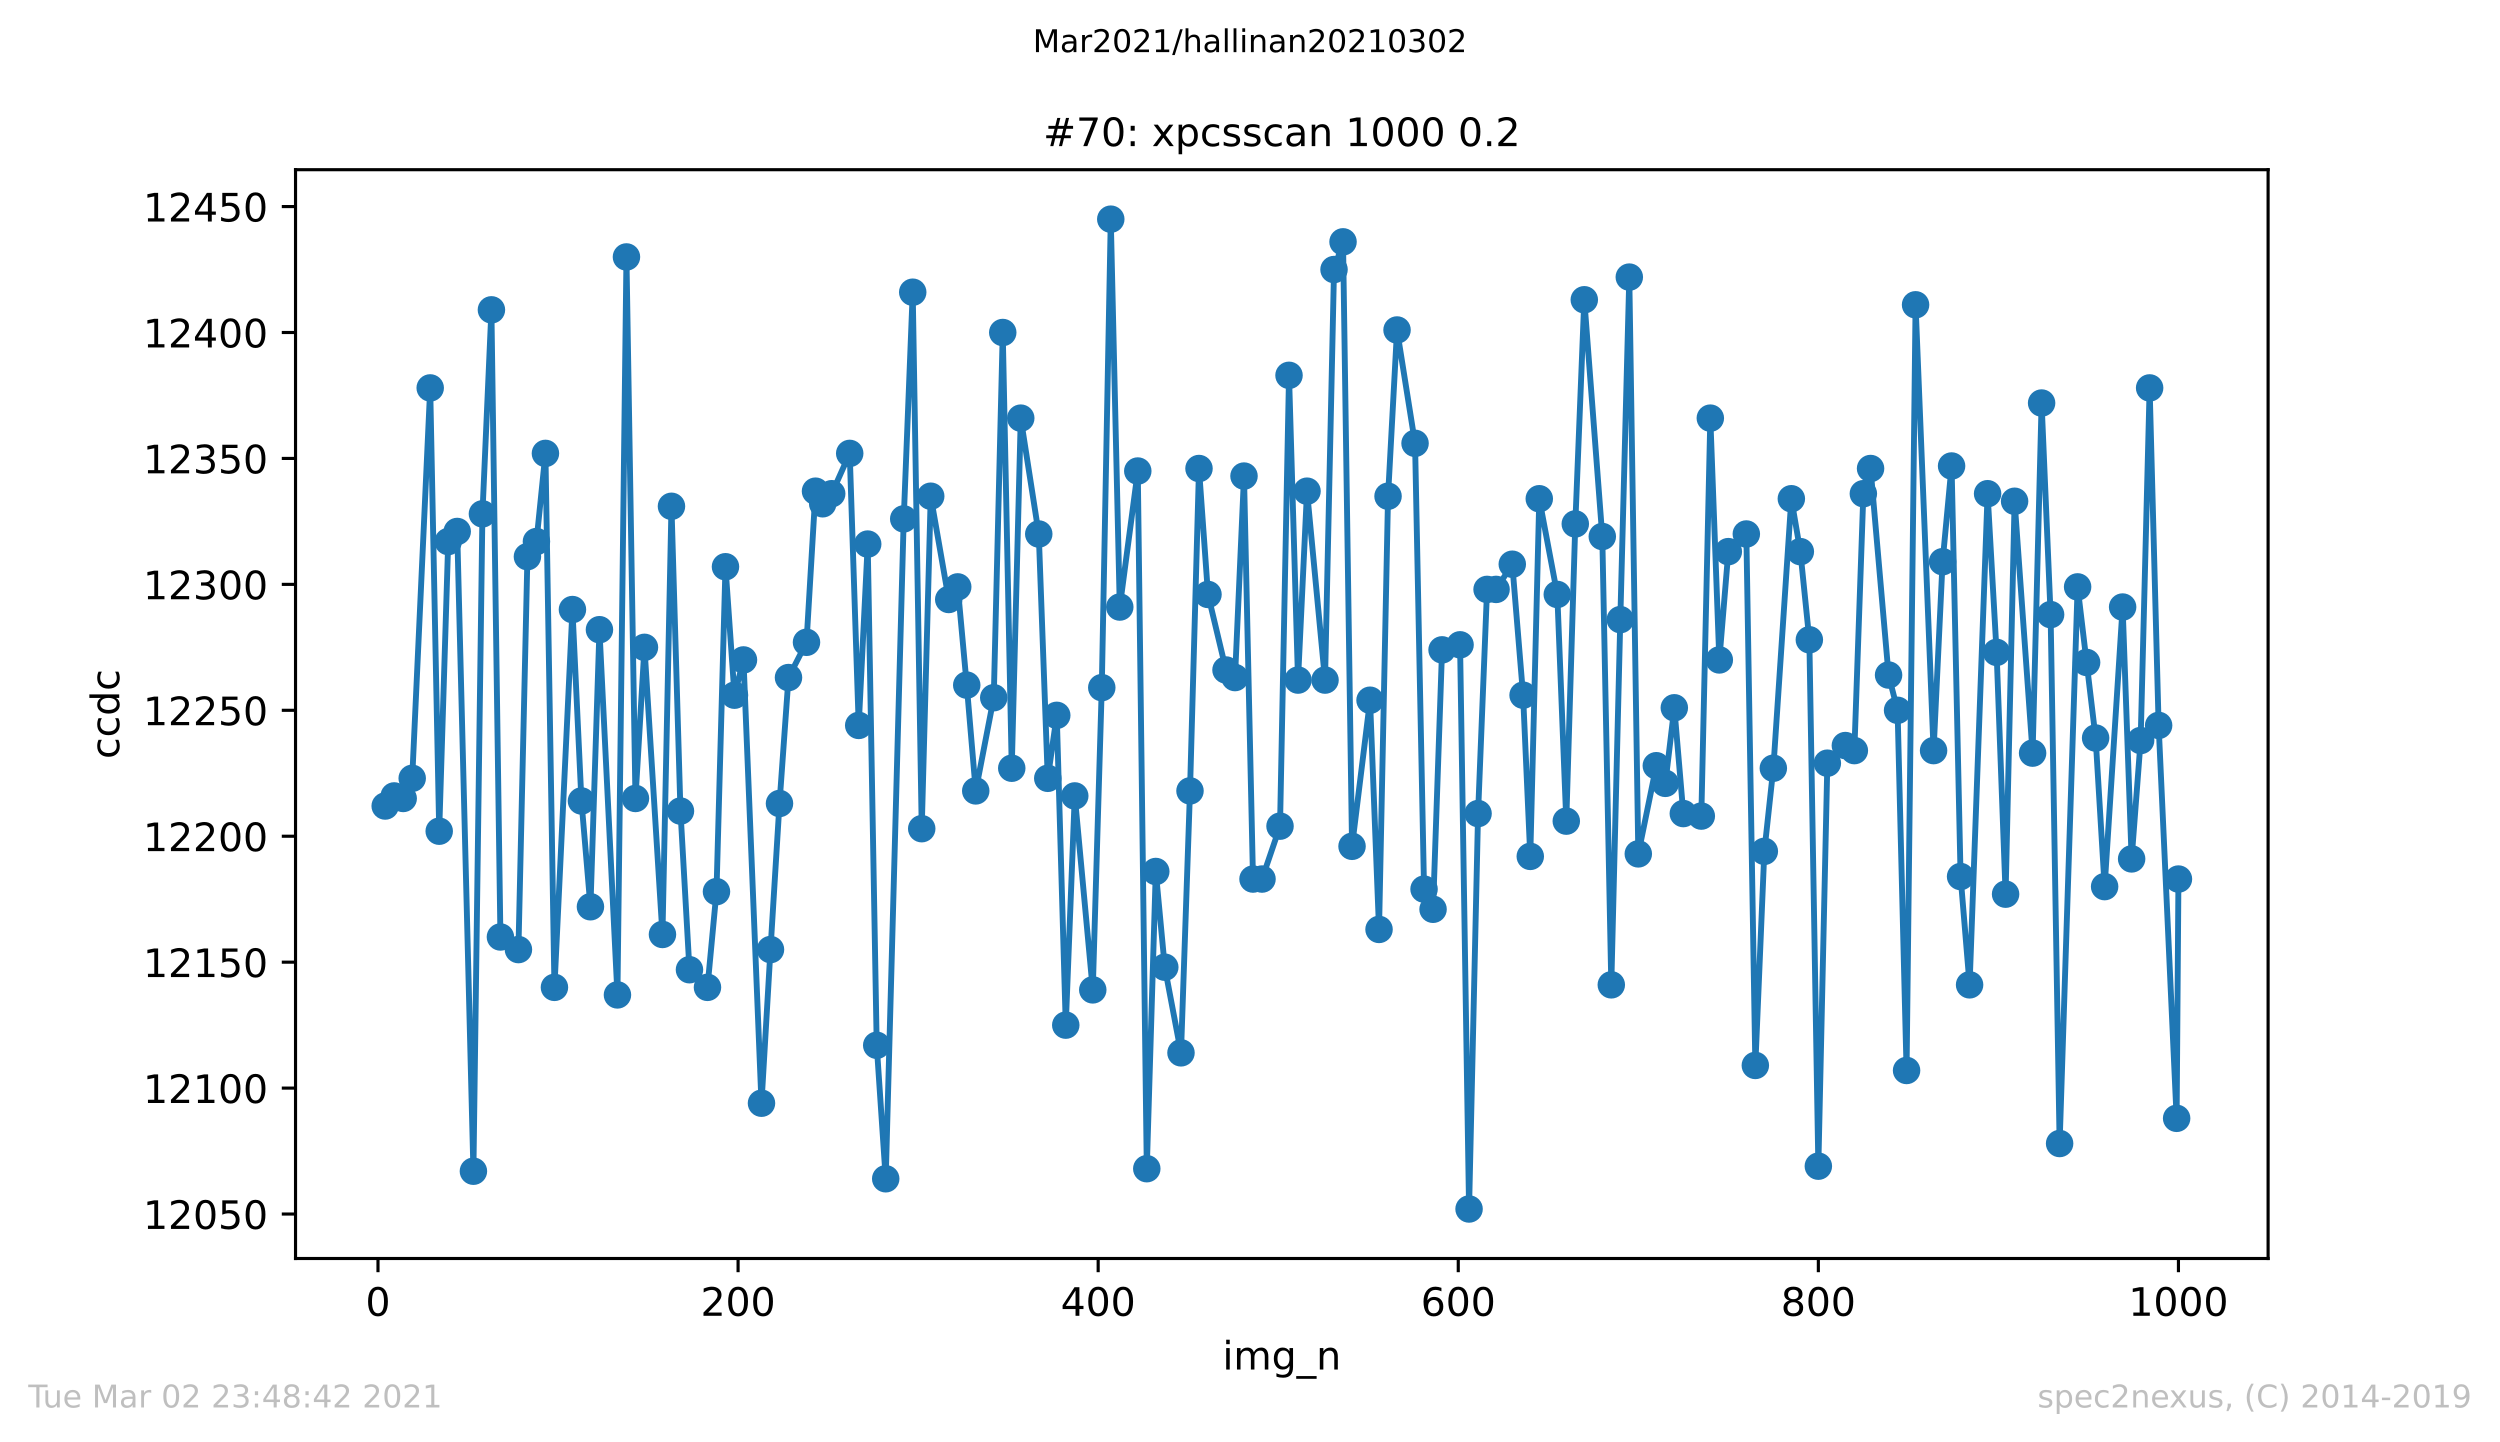 <?xml version="1.0" encoding="utf-8" standalone="no"?>
<!DOCTYPE svg PUBLIC "-//W3C//DTD SVG 1.1//EN"
  "http://www.w3.org/Graphics/SVG/1.1/DTD/svg11.dtd">
<!-- Created with matplotlib (https://matplotlib.org/) -->
<svg height="367.2pt" version="1.1" viewBox="0 0 636.48 367.2" width="636.48pt" xmlns="http://www.w3.org/2000/svg" xmlns:xlink="http://www.w3.org/1999/xlink">
 <defs>
  <style type="text/css">*{stroke-linecap:butt;stroke-linejoin:round;}</style>
 </defs>
 <g id="figure_1">
  <g id="patch_1">
   <path d="M 0 367.2 
L 636.48 367.2 
L 636.48 0 
L 0 0 
z
" style="fill:#ffffff;"/>
  </g>
  <g id="axes_1">
   <g id="patch_2">
    <path d="M 75.24 320.4 
L 577.44 320.4 
L 577.44 43.2 
L 75.24 43.2 
z
" style="fill:#ffffff;"/>
   </g>
   <g id="matplotlib.axis_1">
    <g id="xtick_1">
     <g id="line2d_1">
      <defs>
       <path d="M 0 0 
L 0 3.5 
" id="m045189f54b" style="stroke:#000000;stroke-width:0.8;"/>
      </defs>
      <g>
       <use style="stroke:#000000;stroke-width:0.8;" x="96.234" xlink:href="#m045189f54b" y="320.4"/>
      </g>
     </g>
     <g id="text_1">
      <!-- 0 -->
      <g transform="translate(93.053 334.998)scale(0.1 -0.1)">
       <defs>
        <path d="M 31.781 66.406 
Q 24.172 66.406 20.328 58.906 
Q 16.5 51.422 16.5 36.375 
Q 16.5 21.391 20.328 13.891 
Q 24.172 6.391 31.781 6.391 
Q 39.453 6.391 43.281 13.891 
Q 47.125 21.391 47.125 36.375 
Q 47.125 51.422 43.281 58.906 
Q 39.453 66.406 31.781 66.406 
z
M 31.781 74.219 
Q 44.047 74.219 50.516 64.516 
Q 56.984 54.828 56.984 36.375 
Q 56.984 17.969 50.516 8.266 
Q 44.047 -1.422 31.781 -1.422 
Q 19.531 -1.422 13.062 8.266 
Q 6.594 17.969 6.594 36.375 
Q 6.594 54.828 13.062 64.516 
Q 19.531 74.219 31.781 74.219 
z
" id="DejaVuSans-48"/>
       </defs>
       <use xlink:href="#DejaVuSans-48"/>
      </g>
     </g>
    </g>
    <g id="xtick_2">
     <g id="line2d_2">
      <g>
       <use style="stroke:#000000;stroke-width:0.8;" x="187.91" xlink:href="#m045189f54b" y="320.4"/>
      </g>
     </g>
     <g id="text_2">
      <!-- 200 -->
      <g transform="translate(178.366 334.998)scale(0.1 -0.1)">
       <defs>
        <path d="M 19.188 8.297 
L 53.609 8.297 
L 53.609 0 
L 7.328 0 
L 7.328 8.297 
Q 12.938 14.109 22.625 23.891 
Q 32.328 33.688 34.812 36.531 
Q 39.547 41.844 41.422 45.531 
Q 43.312 49.219 43.312 52.781 
Q 43.312 58.594 39.234 62.25 
Q 35.156 65.922 28.609 65.922 
Q 23.969 65.922 18.812 64.312 
Q 13.672 62.703 7.812 59.422 
L 7.812 69.391 
Q 13.766 71.781 18.938 73 
Q 24.125 74.219 28.422 74.219 
Q 39.75 74.219 46.484 68.547 
Q 53.219 62.891 53.219 53.422 
Q 53.219 48.922 51.531 44.891 
Q 49.859 40.875 45.406 35.406 
Q 44.188 33.984 37.641 27.219 
Q 31.109 20.453 19.188 8.297 
z
" id="DejaVuSans-50"/>
       </defs>
       <use xlink:href="#DejaVuSans-50"/>
       <use x="63.623" xlink:href="#DejaVuSans-48"/>
       <use x="127.246" xlink:href="#DejaVuSans-48"/>
      </g>
     </g>
    </g>
    <g id="xtick_3">
     <g id="line2d_3">
      <g>
       <use style="stroke:#000000;stroke-width:0.8;" x="279.585" xlink:href="#m045189f54b" y="320.4"/>
      </g>
     </g>
     <g id="text_3">
      <!-- 400 -->
      <g transform="translate(270.042 334.998)scale(0.1 -0.1)">
       <defs>
        <path d="M 37.797 64.312 
L 12.891 25.391 
L 37.797 25.391 
z
M 35.203 72.906 
L 47.609 72.906 
L 47.609 25.391 
L 58.016 25.391 
L 58.016 17.188 
L 47.609 17.188 
L 47.609 0 
L 37.797 0 
L 37.797 17.188 
L 4.891 17.188 
L 4.891 26.703 
z
" id="DejaVuSans-52"/>
       </defs>
       <use xlink:href="#DejaVuSans-52"/>
       <use x="63.623" xlink:href="#DejaVuSans-48"/>
       <use x="127.246" xlink:href="#DejaVuSans-48"/>
      </g>
     </g>
    </g>
    <g id="xtick_4">
     <g id="line2d_4">
      <g>
       <use style="stroke:#000000;stroke-width:0.8;" x="371.261" xlink:href="#m045189f54b" y="320.4"/>
      </g>
     </g>
     <g id="text_4">
      <!-- 600 -->
      <g transform="translate(361.717 334.998)scale(0.1 -0.1)">
       <defs>
        <path d="M 33.016 40.375 
Q 26.375 40.375 22.484 35.828 
Q 18.609 31.297 18.609 23.391 
Q 18.609 15.531 22.484 10.953 
Q 26.375 6.391 33.016 6.391 
Q 39.656 6.391 43.531 10.953 
Q 47.406 15.531 47.406 23.391 
Q 47.406 31.297 43.531 35.828 
Q 39.656 40.375 33.016 40.375 
z
M 52.594 71.297 
L 52.594 62.312 
Q 48.875 64.062 45.094 64.984 
Q 41.312 65.922 37.594 65.922 
Q 27.828 65.922 22.672 59.328 
Q 17.531 52.734 16.797 39.406 
Q 19.672 43.656 24.016 45.922 
Q 28.375 48.188 33.594 48.188 
Q 44.578 48.188 50.953 41.516 
Q 57.328 34.859 57.328 23.391 
Q 57.328 12.156 50.688 5.359 
Q 44.047 -1.422 33.016 -1.422 
Q 20.359 -1.422 13.672 8.266 
Q 6.984 17.969 6.984 36.375 
Q 6.984 53.656 15.188 63.938 
Q 23.391 74.219 37.203 74.219 
Q 40.922 74.219 44.703 73.484 
Q 48.484 72.75 52.594 71.297 
z
" id="DejaVuSans-54"/>
       </defs>
       <use xlink:href="#DejaVuSans-54"/>
       <use x="63.623" xlink:href="#DejaVuSans-48"/>
       <use x="127.246" xlink:href="#DejaVuSans-48"/>
      </g>
     </g>
    </g>
    <g id="xtick_5">
     <g id="line2d_5">
      <g>
       <use style="stroke:#000000;stroke-width:0.8;" x="462.937" xlink:href="#m045189f54b" y="320.4"/>
      </g>
     </g>
     <g id="text_5">
      <!-- 800 -->
      <g transform="translate(453.393 334.998)scale(0.1 -0.1)">
       <defs>
        <path d="M 31.781 34.625 
Q 24.75 34.625 20.719 30.859 
Q 16.703 27.094 16.703 20.516 
Q 16.703 13.922 20.719 10.156 
Q 24.75 6.391 31.781 6.391 
Q 38.812 6.391 42.859 10.172 
Q 46.922 13.969 46.922 20.516 
Q 46.922 27.094 42.891 30.859 
Q 38.875 34.625 31.781 34.625 
z
M 21.922 38.812 
Q 15.578 40.375 12.031 44.719 
Q 8.5 49.078 8.5 55.328 
Q 8.5 64.062 14.719 69.141 
Q 20.953 74.219 31.781 74.219 
Q 42.672 74.219 48.875 69.141 
Q 55.078 64.062 55.078 55.328 
Q 55.078 49.078 51.531 44.719 
Q 48 40.375 41.703 38.812 
Q 48.828 37.156 52.797 32.312 
Q 56.781 27.484 56.781 20.516 
Q 56.781 9.906 50.312 4.234 
Q 43.844 -1.422 31.781 -1.422 
Q 19.734 -1.422 13.25 4.234 
Q 6.781 9.906 6.781 20.516 
Q 6.781 27.484 10.781 32.312 
Q 14.797 37.156 21.922 38.812 
z
M 18.312 54.391 
Q 18.312 48.734 21.844 45.562 
Q 25.391 42.391 31.781 42.391 
Q 38.141 42.391 41.719 45.562 
Q 45.312 48.734 45.312 54.391 
Q 45.312 60.062 41.719 63.234 
Q 38.141 66.406 31.781 66.406 
Q 25.391 66.406 21.844 63.234 
Q 18.312 60.062 18.312 54.391 
z
" id="DejaVuSans-56"/>
       </defs>
       <use xlink:href="#DejaVuSans-56"/>
       <use x="63.623" xlink:href="#DejaVuSans-48"/>
       <use x="127.246" xlink:href="#DejaVuSans-48"/>
      </g>
     </g>
    </g>
    <g id="xtick_6">
     <g id="line2d_6">
      <g>
       <use style="stroke:#000000;stroke-width:0.8;" x="554.613" xlink:href="#m045189f54b" y="320.4"/>
      </g>
     </g>
     <g id="text_6">
      <!-- 1000 -->
      <g transform="translate(541.888 334.998)scale(0.1 -0.1)">
       <defs>
        <path d="M 12.406 8.297 
L 28.516 8.297 
L 28.516 63.922 
L 10.984 60.406 
L 10.984 69.391 
L 28.422 72.906 
L 38.281 72.906 
L 38.281 8.297 
L 54.391 8.297 
L 54.391 0 
L 12.406 0 
z
" id="DejaVuSans-49"/>
       </defs>
       <use xlink:href="#DejaVuSans-49"/>
       <use x="63.623" xlink:href="#DejaVuSans-48"/>
       <use x="127.246" xlink:href="#DejaVuSans-48"/>
       <use x="190.869" xlink:href="#DejaVuSans-48"/>
      </g>
     </g>
    </g>
    <g id="text_7">
     <!-- img_n -->
     <g transform="translate(311.238 348.677)scale(0.1 -0.1)">
      <defs>
       <path d="M 9.422 54.688 
L 18.406 54.688 
L 18.406 0 
L 9.422 0 
z
M 9.422 75.984 
L 18.406 75.984 
L 18.406 64.594 
L 9.422 64.594 
z
" id="DejaVuSans-105"/>
       <path d="M 52 44.188 
Q 55.375 50.25 60.062 53.125 
Q 64.75 56 71.094 56 
Q 79.641 56 84.281 50.016 
Q 88.922 44.047 88.922 33.016 
L 88.922 0 
L 79.891 0 
L 79.891 32.719 
Q 79.891 40.578 77.094 44.375 
Q 74.312 48.188 68.609 48.188 
Q 61.625 48.188 57.562 43.547 
Q 53.516 38.922 53.516 30.906 
L 53.516 0 
L 44.484 0 
L 44.484 32.719 
Q 44.484 40.625 41.703 44.406 
Q 38.922 48.188 33.109 48.188 
Q 26.219 48.188 22.156 43.531 
Q 18.109 38.875 18.109 30.906 
L 18.109 0 
L 9.078 0 
L 9.078 54.688 
L 18.109 54.688 
L 18.109 46.188 
Q 21.188 51.219 25.484 53.609 
Q 29.781 56 35.688 56 
Q 41.656 56 45.828 52.969 
Q 50 49.953 52 44.188 
z
" id="DejaVuSans-109"/>
       <path d="M 45.406 27.984 
Q 45.406 37.75 41.375 43.109 
Q 37.359 48.484 30.078 48.484 
Q 22.859 48.484 18.828 43.109 
Q 14.797 37.75 14.797 27.984 
Q 14.797 18.266 18.828 12.891 
Q 22.859 7.516 30.078 7.516 
Q 37.359 7.516 41.375 12.891 
Q 45.406 18.266 45.406 27.984 
z
M 54.391 6.781 
Q 54.391 -7.172 48.188 -13.984 
Q 42 -20.797 29.203 -20.797 
Q 24.469 -20.797 20.266 -20.094 
Q 16.062 -19.391 12.109 -17.922 
L 12.109 -9.188 
Q 16.062 -11.328 19.922 -12.344 
Q 23.781 -13.375 27.781 -13.375 
Q 36.625 -13.375 41.016 -8.766 
Q 45.406 -4.156 45.406 5.172 
L 45.406 9.625 
Q 42.625 4.781 38.281 2.391 
Q 33.938 0 27.875 0 
Q 17.828 0 11.672 7.656 
Q 5.516 15.328 5.516 27.984 
Q 5.516 40.672 11.672 48.328 
Q 17.828 56 27.875 56 
Q 33.938 56 38.281 53.609 
Q 42.625 51.219 45.406 46.391 
L 45.406 54.688 
L 54.391 54.688 
z
" id="DejaVuSans-103"/>
       <path d="M 50.984 -16.609 
L 50.984 -23.578 
L -0.984 -23.578 
L -0.984 -16.609 
z
" id="DejaVuSans-95"/>
       <path d="M 54.891 33.016 
L 54.891 0 
L 45.906 0 
L 45.906 32.719 
Q 45.906 40.484 42.875 44.328 
Q 39.844 48.188 33.797 48.188 
Q 26.516 48.188 22.312 43.547 
Q 18.109 38.922 18.109 30.906 
L 18.109 0 
L 9.078 0 
L 9.078 54.688 
L 18.109 54.688 
L 18.109 46.188 
Q 21.344 51.125 25.703 53.562 
Q 30.078 56 35.797 56 
Q 45.219 56 50.047 50.172 
Q 54.891 44.344 54.891 33.016 
z
" id="DejaVuSans-110"/>
      </defs>
      <use xlink:href="#DejaVuSans-105"/>
      <use x="27.783" xlink:href="#DejaVuSans-109"/>
      <use x="125.195" xlink:href="#DejaVuSans-103"/>
      <use x="188.672" xlink:href="#DejaVuSans-95"/>
      <use x="238.672" xlink:href="#DejaVuSans-110"/>
     </g>
    </g>
   </g>
   <g id="matplotlib.axis_2">
    <g id="ytick_1">
     <g id="line2d_7">
      <defs>
       <path d="M 0 0 
L -3.5 0 
" id="m87b1af62f4" style="stroke:#000000;stroke-width:0.8;"/>
      </defs>
      <g>
       <use style="stroke:#000000;stroke-width:0.8;" x="75.24" xlink:href="#m87b1af62f4" y="309.082"/>
      </g>
     </g>
     <g id="text_8">
      <!-- 12050 -->
      <g transform="translate(36.428 312.882)scale(0.1 -0.1)">
       <defs>
        <path d="M 10.797 72.906 
L 49.516 72.906 
L 49.516 64.594 
L 19.828 64.594 
L 19.828 46.734 
Q 21.969 47.469 24.109 47.828 
Q 26.266 48.188 28.422 48.188 
Q 40.625 48.188 47.75 41.5 
Q 54.891 34.812 54.891 23.391 
Q 54.891 11.625 47.562 5.094 
Q 40.234 -1.422 26.906 -1.422 
Q 22.312 -1.422 17.547 -0.641 
Q 12.797 0.141 7.719 1.703 
L 7.719 11.625 
Q 12.109 9.234 16.797 8.062 
Q 21.484 6.891 26.703 6.891 
Q 35.156 6.891 40.078 11.328 
Q 45.016 15.766 45.016 23.391 
Q 45.016 31 40.078 35.438 
Q 35.156 39.891 26.703 39.891 
Q 22.75 39.891 18.812 39.016 
Q 14.891 38.141 10.797 36.281 
z
" id="DejaVuSans-53"/>
       </defs>
       <use xlink:href="#DejaVuSans-49"/>
       <use x="63.623" xlink:href="#DejaVuSans-50"/>
       <use x="127.246" xlink:href="#DejaVuSans-48"/>
       <use x="190.869" xlink:href="#DejaVuSans-53"/>
       <use x="254.492" xlink:href="#DejaVuSans-48"/>
      </g>
     </g>
    </g>
    <g id="ytick_2">
     <g id="line2d_8">
      <g>
       <use style="stroke:#000000;stroke-width:0.8;" x="75.24" xlink:href="#m87b1af62f4" y="277.021"/>
      </g>
     </g>
     <g id="text_9">
      <!-- 12100 -->
      <g transform="translate(36.428 280.821)scale(0.1 -0.1)">
       <use xlink:href="#DejaVuSans-49"/>
       <use x="63.623" xlink:href="#DejaVuSans-50"/>
       <use x="127.246" xlink:href="#DejaVuSans-49"/>
       <use x="190.869" xlink:href="#DejaVuSans-48"/>
       <use x="254.492" xlink:href="#DejaVuSans-48"/>
      </g>
     </g>
    </g>
    <g id="ytick_3">
     <g id="line2d_9">
      <g>
       <use style="stroke:#000000;stroke-width:0.8;" x="75.24" xlink:href="#m87b1af62f4" y="244.96"/>
      </g>
     </g>
     <g id="text_10">
      <!-- 12150 -->
      <g transform="translate(36.428 248.76)scale(0.1 -0.1)">
       <use xlink:href="#DejaVuSans-49"/>
       <use x="63.623" xlink:href="#DejaVuSans-50"/>
       <use x="127.246" xlink:href="#DejaVuSans-49"/>
       <use x="190.869" xlink:href="#DejaVuSans-53"/>
       <use x="254.492" xlink:href="#DejaVuSans-48"/>
      </g>
     </g>
    </g>
    <g id="ytick_4">
     <g id="line2d_10">
      <g>
       <use style="stroke:#000000;stroke-width:0.8;" x="75.24" xlink:href="#m87b1af62f4" y="212.899"/>
      </g>
     </g>
     <g id="text_11">
      <!-- 12200 -->
      <g transform="translate(36.428 216.698)scale(0.1 -0.1)">
       <use xlink:href="#DejaVuSans-49"/>
       <use x="63.623" xlink:href="#DejaVuSans-50"/>
       <use x="127.246" xlink:href="#DejaVuSans-50"/>
       <use x="190.869" xlink:href="#DejaVuSans-48"/>
       <use x="254.492" xlink:href="#DejaVuSans-48"/>
      </g>
     </g>
    </g>
    <g id="ytick_5">
     <g id="line2d_11">
      <g>
       <use style="stroke:#000000;stroke-width:0.8;" x="75.24" xlink:href="#m87b1af62f4" y="180.838"/>
      </g>
     </g>
     <g id="text_12">
      <!-- 12250 -->
      <g transform="translate(36.428 184.637)scale(0.1 -0.1)">
       <use xlink:href="#DejaVuSans-49"/>
       <use x="63.623" xlink:href="#DejaVuSans-50"/>
       <use x="127.246" xlink:href="#DejaVuSans-50"/>
       <use x="190.869" xlink:href="#DejaVuSans-53"/>
       <use x="254.492" xlink:href="#DejaVuSans-48"/>
      </g>
     </g>
    </g>
    <g id="ytick_6">
     <g id="line2d_12">
      <g>
       <use style="stroke:#000000;stroke-width:0.8;" x="75.24" xlink:href="#m87b1af62f4" y="148.777"/>
      </g>
     </g>
     <g id="text_13">
      <!-- 12300 -->
      <g transform="translate(36.428 152.576)scale(0.1 -0.1)">
       <defs>
        <path d="M 40.578 39.312 
Q 47.656 37.797 51.625 33 
Q 55.609 28.219 55.609 21.188 
Q 55.609 10.406 48.188 4.484 
Q 40.766 -1.422 27.094 -1.422 
Q 22.516 -1.422 17.656 -0.516 
Q 12.797 0.391 7.625 2.203 
L 7.625 11.719 
Q 11.719 9.328 16.594 8.109 
Q 21.484 6.891 26.812 6.891 
Q 36.078 6.891 40.938 10.547 
Q 45.797 14.203 45.797 21.188 
Q 45.797 27.641 41.281 31.266 
Q 36.766 34.906 28.719 34.906 
L 20.219 34.906 
L 20.219 43.016 
L 29.109 43.016 
Q 36.375 43.016 40.234 45.922 
Q 44.094 48.828 44.094 54.297 
Q 44.094 59.906 40.109 62.906 
Q 36.141 65.922 28.719 65.922 
Q 24.656 65.922 20.016 65.031 
Q 15.375 64.156 9.812 62.312 
L 9.812 71.094 
Q 15.438 72.656 20.344 73.438 
Q 25.25 74.219 29.594 74.219 
Q 40.828 74.219 47.359 69.109 
Q 53.906 64.016 53.906 55.328 
Q 53.906 49.266 50.438 45.094 
Q 46.969 40.922 40.578 39.312 
z
" id="DejaVuSans-51"/>
       </defs>
       <use xlink:href="#DejaVuSans-49"/>
       <use x="63.623" xlink:href="#DejaVuSans-50"/>
       <use x="127.246" xlink:href="#DejaVuSans-51"/>
       <use x="190.869" xlink:href="#DejaVuSans-48"/>
       <use x="254.492" xlink:href="#DejaVuSans-48"/>
      </g>
     </g>
    </g>
    <g id="ytick_7">
     <g id="line2d_13">
      <g>
       <use style="stroke:#000000;stroke-width:0.8;" x="75.24" xlink:href="#m87b1af62f4" y="116.716"/>
      </g>
     </g>
     <g id="text_14">
      <!-- 12350 -->
      <g transform="translate(36.428 120.515)scale(0.1 -0.1)">
       <use xlink:href="#DejaVuSans-49"/>
       <use x="63.623" xlink:href="#DejaVuSans-50"/>
       <use x="127.246" xlink:href="#DejaVuSans-51"/>
       <use x="190.869" xlink:href="#DejaVuSans-53"/>
       <use x="254.492" xlink:href="#DejaVuSans-48"/>
      </g>
     </g>
    </g>
    <g id="ytick_8">
     <g id="line2d_14">
      <g>
       <use style="stroke:#000000;stroke-width:0.8;" x="75.24" xlink:href="#m87b1af62f4" y="84.655"/>
      </g>
     </g>
     <g id="text_15">
      <!-- 12400 -->
      <g transform="translate(36.428 88.454)scale(0.1 -0.1)">
       <use xlink:href="#DejaVuSans-49"/>
       <use x="63.623" xlink:href="#DejaVuSans-50"/>
       <use x="127.246" xlink:href="#DejaVuSans-52"/>
       <use x="190.869" xlink:href="#DejaVuSans-48"/>
       <use x="254.492" xlink:href="#DejaVuSans-48"/>
      </g>
     </g>
    </g>
    <g id="ytick_9">
     <g id="line2d_15">
      <g>
       <use style="stroke:#000000;stroke-width:0.8;" x="75.24" xlink:href="#m87b1af62f4" y="52.594"/>
      </g>
     </g>
     <g id="text_16">
      <!-- 12450 -->
      <g transform="translate(36.428 56.393)scale(0.1 -0.1)">
       <use xlink:href="#DejaVuSans-49"/>
       <use x="63.623" xlink:href="#DejaVuSans-50"/>
       <use x="127.246" xlink:href="#DejaVuSans-52"/>
       <use x="190.869" xlink:href="#DejaVuSans-53"/>
       <use x="254.492" xlink:href="#DejaVuSans-48"/>
      </g>
     </g>
    </g>
    <g id="text_17">
     <!-- ccdc -->
     <g transform="translate(30.348 193.222)rotate(-90)scale(0.1 -0.1)">
      <defs>
       <path d="M 48.781 52.594 
L 48.781 44.188 
Q 44.969 46.297 41.141 47.344 
Q 37.312 48.391 33.406 48.391 
Q 24.656 48.391 19.812 42.844 
Q 14.984 37.312 14.984 27.297 
Q 14.984 17.281 19.812 11.734 
Q 24.656 6.203 33.406 6.203 
Q 37.312 6.203 41.141 7.25 
Q 44.969 8.297 48.781 10.406 
L 48.781 2.094 
Q 45.016 0.344 40.984 -0.531 
Q 36.969 -1.422 32.422 -1.422 
Q 20.062 -1.422 12.781 6.344 
Q 5.516 14.109 5.516 27.297 
Q 5.516 40.672 12.859 48.328 
Q 20.219 56 33.016 56 
Q 37.156 56 41.109 55.141 
Q 45.062 54.297 48.781 52.594 
z
" id="DejaVuSans-99"/>
       <path d="M 45.406 46.391 
L 45.406 75.984 
L 54.391 75.984 
L 54.391 0 
L 45.406 0 
L 45.406 8.203 
Q 42.578 3.328 38.25 0.953 
Q 33.938 -1.422 27.875 -1.422 
Q 17.969 -1.422 11.734 6.484 
Q 5.516 14.406 5.516 27.297 
Q 5.516 40.188 11.734 48.094 
Q 17.969 56 27.875 56 
Q 33.938 56 38.25 53.625 
Q 42.578 51.266 45.406 46.391 
z
M 14.797 27.297 
Q 14.797 17.391 18.875 11.75 
Q 22.953 6.109 30.078 6.109 
Q 37.203 6.109 41.297 11.75 
Q 45.406 17.391 45.406 27.297 
Q 45.406 37.203 41.297 42.844 
Q 37.203 48.484 30.078 48.484 
Q 22.953 48.484 18.875 42.844 
Q 14.797 37.203 14.797 27.297 
z
" id="DejaVuSans-100"/>
      </defs>
      <use xlink:href="#DejaVuSans-99"/>
      <use x="54.98" xlink:href="#DejaVuSans-99"/>
      <use x="109.961" xlink:href="#DejaVuSans-100"/>
      <use x="173.438" xlink:href="#DejaVuSans-99"/>
     </g>
    </g>
   </g>
   <g id="line2d_16">
    <path clip-path="url(#p8052e33184)" d="M 98.067 205.205 
L 100.359 202.64 
L 102.651 203.281 
L 104.943 198.151 
L 109.527 98.762 
L 111.819 211.617 
L 114.111 137.876 
L 116.402 135.311 
L 120.528 298.182 
L 122.82 130.823 
L 125.112 78.884 
L 127.404 238.548 
L 131.987 241.754 
L 134.279 141.724 
L 136.571 137.876 
L 138.863 115.434 
L 141.155 251.373 
L 145.739 155.189 
L 148.031 203.922 
L 150.322 230.853 
L 152.614 160.319 
L 157.198 253.296 
L 159.49 65.418 
L 161.782 203.281 
L 164.074 164.808 
L 168.658 237.907 
L 170.95 128.899 
L 173.241 206.487 
L 175.533 246.884 
L 180.117 251.373 
L 182.409 227.006 
L 184.701 144.289 
L 186.993 176.991 
L 189.285 168.014 
L 193.868 280.869 
L 196.16 241.754 
L 198.452 204.563 
L 200.744 172.502 
L 205.328 163.525 
L 207.62 125.052 
L 209.453 128.258 
L 211.745 125.693 
L 216.329 115.434 
L 218.621 184.685 
L 220.913 138.518 
L 223.205 266.121 
L 225.497 300.105 
L 230.08 132.105 
L 232.372 74.395 
L 234.664 210.976 
L 236.956 126.334 
L 241.54 152.624 
L 243.832 149.418 
L 246.124 174.426 
L 248.416 201.357 
L 252.999 177.632 
L 255.291 84.655 
L 257.583 195.586 
L 259.875 106.456 
L 264.459 135.953 
L 266.751 198.151 
L 269.043 182.121 
L 271.335 260.991 
L 273.626 202.64 
L 278.21 252.014 
L 280.502 175.067 
L 282.794 55.8 
L 285.086 154.548 
L 289.67 119.922 
L 291.962 297.54 
L 294.253 221.876 
L 296.545 246.243 
L 300.671 268.044 
L 302.963 201.357 
L 305.255 119.281 
L 307.546 151.342 
L 312.13 170.579 
L 314.422 172.502 
L 316.714 121.205 
L 319.006 223.8 
L 321.298 223.8 
L 325.882 210.334 
L 328.174 95.556 
L 330.465 173.144 
L 332.757 125.052 
L 337.341 173.144 
L 339.633 68.624 
L 341.925 61.571 
L 344.217 215.464 
L 348.801 178.273 
L 351.092 236.624 
L 353.384 126.334 
L 355.676 84.014 
L 360.26 112.869 
L 362.552 226.365 
L 364.844 231.495 
L 367.136 165.449 
L 371.72 164.166 
L 374.011 307.8 
L 376.303 207.128 
L 378.595 150.06 
L 380.887 150.06 
L 385.013 143.647 
L 387.763 176.991 
L 389.596 218.029 
L 391.888 126.976 
L 396.472 151.342 
L 398.764 209.052 
L 401.056 133.388 
L 403.348 76.319 
L 407.931 136.594 
L 410.223 250.731 
L 412.515 157.754 
L 414.807 70.548 
L 417.099 217.388 
L 421.683 194.945 
L 423.975 199.434 
L 426.267 180.197 
L 428.559 207.128 
L 433.142 207.769 
L 435.434 106.456 
L 437.726 168.014 
L 440.018 140.441 
L 444.602 135.953 
L 446.894 271.25 
L 449.186 216.747 
L 451.477 195.586 
L 456.061 126.976 
L 458.353 140.441 
L 460.645 162.884 
L 462.937 296.899 
L 465.229 194.304 
L 469.813 189.815 
L 472.105 191.098 
L 474.396 125.693 
L 476.23 119.281 
L 480.814 171.861 
L 483.106 180.838 
L 485.398 272.533 
L 487.689 77.602 
L 492.273 191.098 
L 494.565 143.006 
L 496.857 118.64 
L 499.149 223.159 
L 501.441 250.731 
L 506.025 125.693 
L 508.316 166.09 
L 510.608 227.647 
L 512.9 127.617 
L 517.484 191.739 
L 519.776 102.609 
L 522.068 156.472 
L 524.36 291.128 
L 528.944 149.418 
L 533.527 187.892 
L 535.819 225.724 
L 540.403 154.548 
L 542.695 218.67 
L 544.987 188.533 
L 547.279 98.762 
L 549.571 184.685 
L 554.154 284.716 
L 554.613 223.8 
L 554.613 223.8 
" style="fill:none;stroke:#1f77b4;stroke-linecap:square;stroke-width:1.5;"/>
    <defs>
     <path d="M 0 3 
C 0.796 3 1.559 2.684 2.121 2.121 
C 2.684 1.559 3 0.796 3 0 
C 3 -0.796 2.684 -1.559 2.121 -2.121 
C 1.559 -2.684 0.796 -3 0 -3 
C -0.796 -3 -1.559 -2.684 -2.121 -2.121 
C -2.684 -1.559 -3 -0.796 -3 0 
C -3 0.796 -2.684 1.559 -2.121 2.121 
C -1.559 2.684 -0.796 3 0 3 
z
" id="m838b162e44" style="stroke:#1f77b4;"/>
    </defs>
    <g clip-path="url(#p8052e33184)">
     <use style="fill:#1f77b4;stroke:#1f77b4;" x="98.067" xlink:href="#m838b162e44" y="205.205"/>
     <use style="fill:#1f77b4;stroke:#1f77b4;" x="100.359" xlink:href="#m838b162e44" y="202.64"/>
     <use style="fill:#1f77b4;stroke:#1f77b4;" x="102.651" xlink:href="#m838b162e44" y="203.281"/>
     <use style="fill:#1f77b4;stroke:#1f77b4;" x="104.943" xlink:href="#m838b162e44" y="198.151"/>
     <use style="fill:#1f77b4;stroke:#1f77b4;" x="109.527" xlink:href="#m838b162e44" y="98.762"/>
     <use style="fill:#1f77b4;stroke:#1f77b4;" x="111.819" xlink:href="#m838b162e44" y="211.617"/>
     <use style="fill:#1f77b4;stroke:#1f77b4;" x="114.111" xlink:href="#m838b162e44" y="137.876"/>
     <use style="fill:#1f77b4;stroke:#1f77b4;" x="116.402" xlink:href="#m838b162e44" y="135.311"/>
     <use style="fill:#1f77b4;stroke:#1f77b4;" x="120.528" xlink:href="#m838b162e44" y="298.182"/>
     <use style="fill:#1f77b4;stroke:#1f77b4;" x="122.82" xlink:href="#m838b162e44" y="130.823"/>
     <use style="fill:#1f77b4;stroke:#1f77b4;" x="125.112" xlink:href="#m838b162e44" y="78.884"/>
     <use style="fill:#1f77b4;stroke:#1f77b4;" x="127.404" xlink:href="#m838b162e44" y="238.548"/>
     <use style="fill:#1f77b4;stroke:#1f77b4;" x="131.987" xlink:href="#m838b162e44" y="241.754"/>
     <use style="fill:#1f77b4;stroke:#1f77b4;" x="134.279" xlink:href="#m838b162e44" y="141.724"/>
     <use style="fill:#1f77b4;stroke:#1f77b4;" x="136.571" xlink:href="#m838b162e44" y="137.876"/>
     <use style="fill:#1f77b4;stroke:#1f77b4;" x="138.863" xlink:href="#m838b162e44" y="115.434"/>
     <use style="fill:#1f77b4;stroke:#1f77b4;" x="141.155" xlink:href="#m838b162e44" y="251.373"/>
     <use style="fill:#1f77b4;stroke:#1f77b4;" x="145.739" xlink:href="#m838b162e44" y="155.189"/>
     <use style="fill:#1f77b4;stroke:#1f77b4;" x="148.031" xlink:href="#m838b162e44" y="203.922"/>
     <use style="fill:#1f77b4;stroke:#1f77b4;" x="150.322" xlink:href="#m838b162e44" y="230.853"/>
     <use style="fill:#1f77b4;stroke:#1f77b4;" x="152.614" xlink:href="#m838b162e44" y="160.319"/>
     <use style="fill:#1f77b4;stroke:#1f77b4;" x="157.198" xlink:href="#m838b162e44" y="253.296"/>
     <use style="fill:#1f77b4;stroke:#1f77b4;" x="159.49" xlink:href="#m838b162e44" y="65.418"/>
     <use style="fill:#1f77b4;stroke:#1f77b4;" x="161.782" xlink:href="#m838b162e44" y="203.281"/>
     <use style="fill:#1f77b4;stroke:#1f77b4;" x="164.074" xlink:href="#m838b162e44" y="164.808"/>
     <use style="fill:#1f77b4;stroke:#1f77b4;" x="168.658" xlink:href="#m838b162e44" y="237.907"/>
     <use style="fill:#1f77b4;stroke:#1f77b4;" x="170.95" xlink:href="#m838b162e44" y="128.899"/>
     <use style="fill:#1f77b4;stroke:#1f77b4;" x="173.241" xlink:href="#m838b162e44" y="206.487"/>
     <use style="fill:#1f77b4;stroke:#1f77b4;" x="175.533" xlink:href="#m838b162e44" y="246.884"/>
     <use style="fill:#1f77b4;stroke:#1f77b4;" x="180.117" xlink:href="#m838b162e44" y="251.373"/>
     <use style="fill:#1f77b4;stroke:#1f77b4;" x="182.409" xlink:href="#m838b162e44" y="227.006"/>
     <use style="fill:#1f77b4;stroke:#1f77b4;" x="184.701" xlink:href="#m838b162e44" y="144.289"/>
     <use style="fill:#1f77b4;stroke:#1f77b4;" x="186.993" xlink:href="#m838b162e44" y="176.991"/>
     <use style="fill:#1f77b4;stroke:#1f77b4;" x="189.285" xlink:href="#m838b162e44" y="168.014"/>
     <use style="fill:#1f77b4;stroke:#1f77b4;" x="193.868" xlink:href="#m838b162e44" y="280.869"/>
     <use style="fill:#1f77b4;stroke:#1f77b4;" x="196.16" xlink:href="#m838b162e44" y="241.754"/>
     <use style="fill:#1f77b4;stroke:#1f77b4;" x="198.452" xlink:href="#m838b162e44" y="204.563"/>
     <use style="fill:#1f77b4;stroke:#1f77b4;" x="200.744" xlink:href="#m838b162e44" y="172.502"/>
     <use style="fill:#1f77b4;stroke:#1f77b4;" x="205.328" xlink:href="#m838b162e44" y="163.525"/>
     <use style="fill:#1f77b4;stroke:#1f77b4;" x="207.62" xlink:href="#m838b162e44" y="125.052"/>
     <use style="fill:#1f77b4;stroke:#1f77b4;" x="209.453" xlink:href="#m838b162e44" y="128.258"/>
     <use style="fill:#1f77b4;stroke:#1f77b4;" x="211.745" xlink:href="#m838b162e44" y="125.693"/>
     <use style="fill:#1f77b4;stroke:#1f77b4;" x="216.329" xlink:href="#m838b162e44" y="115.434"/>
     <use style="fill:#1f77b4;stroke:#1f77b4;" x="218.621" xlink:href="#m838b162e44" y="184.685"/>
     <use style="fill:#1f77b4;stroke:#1f77b4;" x="220.913" xlink:href="#m838b162e44" y="138.518"/>
     <use style="fill:#1f77b4;stroke:#1f77b4;" x="223.205" xlink:href="#m838b162e44" y="266.121"/>
     <use style="fill:#1f77b4;stroke:#1f77b4;" x="225.497" xlink:href="#m838b162e44" y="300.105"/>
     <use style="fill:#1f77b4;stroke:#1f77b4;" x="230.08" xlink:href="#m838b162e44" y="132.105"/>
     <use style="fill:#1f77b4;stroke:#1f77b4;" x="232.372" xlink:href="#m838b162e44" y="74.395"/>
     <use style="fill:#1f77b4;stroke:#1f77b4;" x="234.664" xlink:href="#m838b162e44" y="210.976"/>
     <use style="fill:#1f77b4;stroke:#1f77b4;" x="236.956" xlink:href="#m838b162e44" y="126.334"/>
     <use style="fill:#1f77b4;stroke:#1f77b4;" x="241.54" xlink:href="#m838b162e44" y="152.624"/>
     <use style="fill:#1f77b4;stroke:#1f77b4;" x="243.832" xlink:href="#m838b162e44" y="149.418"/>
     <use style="fill:#1f77b4;stroke:#1f77b4;" x="246.124" xlink:href="#m838b162e44" y="174.426"/>
     <use style="fill:#1f77b4;stroke:#1f77b4;" x="248.416" xlink:href="#m838b162e44" y="201.357"/>
     <use style="fill:#1f77b4;stroke:#1f77b4;" x="252.999" xlink:href="#m838b162e44" y="177.632"/>
     <use style="fill:#1f77b4;stroke:#1f77b4;" x="255.291" xlink:href="#m838b162e44" y="84.655"/>
     <use style="fill:#1f77b4;stroke:#1f77b4;" x="257.583" xlink:href="#m838b162e44" y="195.586"/>
     <use style="fill:#1f77b4;stroke:#1f77b4;" x="259.875" xlink:href="#m838b162e44" y="106.456"/>
     <use style="fill:#1f77b4;stroke:#1f77b4;" x="264.459" xlink:href="#m838b162e44" y="135.953"/>
     <use style="fill:#1f77b4;stroke:#1f77b4;" x="266.751" xlink:href="#m838b162e44" y="198.151"/>
     <use style="fill:#1f77b4;stroke:#1f77b4;" x="269.043" xlink:href="#m838b162e44" y="182.121"/>
     <use style="fill:#1f77b4;stroke:#1f77b4;" x="271.335" xlink:href="#m838b162e44" y="260.991"/>
     <use style="fill:#1f77b4;stroke:#1f77b4;" x="273.626" xlink:href="#m838b162e44" y="202.64"/>
     <use style="fill:#1f77b4;stroke:#1f77b4;" x="278.21" xlink:href="#m838b162e44" y="252.014"/>
     <use style="fill:#1f77b4;stroke:#1f77b4;" x="280.502" xlink:href="#m838b162e44" y="175.067"/>
     <use style="fill:#1f77b4;stroke:#1f77b4;" x="282.794" xlink:href="#m838b162e44" y="55.8"/>
     <use style="fill:#1f77b4;stroke:#1f77b4;" x="285.086" xlink:href="#m838b162e44" y="154.548"/>
     <use style="fill:#1f77b4;stroke:#1f77b4;" x="289.67" xlink:href="#m838b162e44" y="119.922"/>
     <use style="fill:#1f77b4;stroke:#1f77b4;" x="291.962" xlink:href="#m838b162e44" y="297.54"/>
     <use style="fill:#1f77b4;stroke:#1f77b4;" x="294.253" xlink:href="#m838b162e44" y="221.876"/>
     <use style="fill:#1f77b4;stroke:#1f77b4;" x="296.545" xlink:href="#m838b162e44" y="246.243"/>
     <use style="fill:#1f77b4;stroke:#1f77b4;" x="300.671" xlink:href="#m838b162e44" y="268.044"/>
     <use style="fill:#1f77b4;stroke:#1f77b4;" x="302.963" xlink:href="#m838b162e44" y="201.357"/>
     <use style="fill:#1f77b4;stroke:#1f77b4;" x="305.255" xlink:href="#m838b162e44" y="119.281"/>
     <use style="fill:#1f77b4;stroke:#1f77b4;" x="307.546" xlink:href="#m838b162e44" y="151.342"/>
     <use style="fill:#1f77b4;stroke:#1f77b4;" x="312.13" xlink:href="#m838b162e44" y="170.579"/>
     <use style="fill:#1f77b4;stroke:#1f77b4;" x="314.422" xlink:href="#m838b162e44" y="172.502"/>
     <use style="fill:#1f77b4;stroke:#1f77b4;" x="316.714" xlink:href="#m838b162e44" y="121.205"/>
     <use style="fill:#1f77b4;stroke:#1f77b4;" x="319.006" xlink:href="#m838b162e44" y="223.8"/>
     <use style="fill:#1f77b4;stroke:#1f77b4;" x="321.298" xlink:href="#m838b162e44" y="223.8"/>
     <use style="fill:#1f77b4;stroke:#1f77b4;" x="325.882" xlink:href="#m838b162e44" y="210.334"/>
     <use style="fill:#1f77b4;stroke:#1f77b4;" x="328.174" xlink:href="#m838b162e44" y="95.556"/>
     <use style="fill:#1f77b4;stroke:#1f77b4;" x="330.465" xlink:href="#m838b162e44" y="173.144"/>
     <use style="fill:#1f77b4;stroke:#1f77b4;" x="332.757" xlink:href="#m838b162e44" y="125.052"/>
     <use style="fill:#1f77b4;stroke:#1f77b4;" x="337.341" xlink:href="#m838b162e44" y="173.144"/>
     <use style="fill:#1f77b4;stroke:#1f77b4;" x="339.633" xlink:href="#m838b162e44" y="68.624"/>
     <use style="fill:#1f77b4;stroke:#1f77b4;" x="341.925" xlink:href="#m838b162e44" y="61.571"/>
     <use style="fill:#1f77b4;stroke:#1f77b4;" x="344.217" xlink:href="#m838b162e44" y="215.464"/>
     <use style="fill:#1f77b4;stroke:#1f77b4;" x="348.801" xlink:href="#m838b162e44" y="178.273"/>
     <use style="fill:#1f77b4;stroke:#1f77b4;" x="351.092" xlink:href="#m838b162e44" y="236.624"/>
     <use style="fill:#1f77b4;stroke:#1f77b4;" x="353.384" xlink:href="#m838b162e44" y="126.334"/>
     <use style="fill:#1f77b4;stroke:#1f77b4;" x="355.676" xlink:href="#m838b162e44" y="84.014"/>
     <use style="fill:#1f77b4;stroke:#1f77b4;" x="360.26" xlink:href="#m838b162e44" y="112.869"/>
     <use style="fill:#1f77b4;stroke:#1f77b4;" x="362.552" xlink:href="#m838b162e44" y="226.365"/>
     <use style="fill:#1f77b4;stroke:#1f77b4;" x="364.844" xlink:href="#m838b162e44" y="231.495"/>
     <use style="fill:#1f77b4;stroke:#1f77b4;" x="367.136" xlink:href="#m838b162e44" y="165.449"/>
     <use style="fill:#1f77b4;stroke:#1f77b4;" x="371.72" xlink:href="#m838b162e44" y="164.166"/>
     <use style="fill:#1f77b4;stroke:#1f77b4;" x="374.011" xlink:href="#m838b162e44" y="307.8"/>
     <use style="fill:#1f77b4;stroke:#1f77b4;" x="376.303" xlink:href="#m838b162e44" y="207.128"/>
     <use style="fill:#1f77b4;stroke:#1f77b4;" x="378.595" xlink:href="#m838b162e44" y="150.06"/>
     <use style="fill:#1f77b4;stroke:#1f77b4;" x="380.887" xlink:href="#m838b162e44" y="150.06"/>
     <use style="fill:#1f77b4;stroke:#1f77b4;" x="385.013" xlink:href="#m838b162e44" y="143.647"/>
     <use style="fill:#1f77b4;stroke:#1f77b4;" x="387.763" xlink:href="#m838b162e44" y="176.991"/>
     <use style="fill:#1f77b4;stroke:#1f77b4;" x="389.596" xlink:href="#m838b162e44" y="218.029"/>
     <use style="fill:#1f77b4;stroke:#1f77b4;" x="391.888" xlink:href="#m838b162e44" y="126.976"/>
     <use style="fill:#1f77b4;stroke:#1f77b4;" x="396.472" xlink:href="#m838b162e44" y="151.342"/>
     <use style="fill:#1f77b4;stroke:#1f77b4;" x="398.764" xlink:href="#m838b162e44" y="209.052"/>
     <use style="fill:#1f77b4;stroke:#1f77b4;" x="401.056" xlink:href="#m838b162e44" y="133.388"/>
     <use style="fill:#1f77b4;stroke:#1f77b4;" x="403.348" xlink:href="#m838b162e44" y="76.319"/>
     <use style="fill:#1f77b4;stroke:#1f77b4;" x="407.931" xlink:href="#m838b162e44" y="136.594"/>
     <use style="fill:#1f77b4;stroke:#1f77b4;" x="410.223" xlink:href="#m838b162e44" y="250.731"/>
     <use style="fill:#1f77b4;stroke:#1f77b4;" x="412.515" xlink:href="#m838b162e44" y="157.754"/>
     <use style="fill:#1f77b4;stroke:#1f77b4;" x="414.807" xlink:href="#m838b162e44" y="70.548"/>
     <use style="fill:#1f77b4;stroke:#1f77b4;" x="417.099" xlink:href="#m838b162e44" y="217.388"/>
     <use style="fill:#1f77b4;stroke:#1f77b4;" x="421.683" xlink:href="#m838b162e44" y="194.945"/>
     <use style="fill:#1f77b4;stroke:#1f77b4;" x="423.975" xlink:href="#m838b162e44" y="199.434"/>
     <use style="fill:#1f77b4;stroke:#1f77b4;" x="426.267" xlink:href="#m838b162e44" y="180.197"/>
     <use style="fill:#1f77b4;stroke:#1f77b4;" x="428.559" xlink:href="#m838b162e44" y="207.128"/>
     <use style="fill:#1f77b4;stroke:#1f77b4;" x="433.142" xlink:href="#m838b162e44" y="207.769"/>
     <use style="fill:#1f77b4;stroke:#1f77b4;" x="435.434" xlink:href="#m838b162e44" y="106.456"/>
     <use style="fill:#1f77b4;stroke:#1f77b4;" x="437.726" xlink:href="#m838b162e44" y="168.014"/>
     <use style="fill:#1f77b4;stroke:#1f77b4;" x="440.018" xlink:href="#m838b162e44" y="140.441"/>
     <use style="fill:#1f77b4;stroke:#1f77b4;" x="444.602" xlink:href="#m838b162e44" y="135.953"/>
     <use style="fill:#1f77b4;stroke:#1f77b4;" x="446.894" xlink:href="#m838b162e44" y="271.25"/>
     <use style="fill:#1f77b4;stroke:#1f77b4;" x="449.186" xlink:href="#m838b162e44" y="216.747"/>
     <use style="fill:#1f77b4;stroke:#1f77b4;" x="451.477" xlink:href="#m838b162e44" y="195.586"/>
     <use style="fill:#1f77b4;stroke:#1f77b4;" x="456.061" xlink:href="#m838b162e44" y="126.976"/>
     <use style="fill:#1f77b4;stroke:#1f77b4;" x="458.353" xlink:href="#m838b162e44" y="140.441"/>
     <use style="fill:#1f77b4;stroke:#1f77b4;" x="460.645" xlink:href="#m838b162e44" y="162.884"/>
     <use style="fill:#1f77b4;stroke:#1f77b4;" x="462.937" xlink:href="#m838b162e44" y="296.899"/>
     <use style="fill:#1f77b4;stroke:#1f77b4;" x="465.229" xlink:href="#m838b162e44" y="194.304"/>
     <use style="fill:#1f77b4;stroke:#1f77b4;" x="469.813" xlink:href="#m838b162e44" y="189.815"/>
     <use style="fill:#1f77b4;stroke:#1f77b4;" x="472.105" xlink:href="#m838b162e44" y="191.098"/>
     <use style="fill:#1f77b4;stroke:#1f77b4;" x="474.396" xlink:href="#m838b162e44" y="125.693"/>
     <use style="fill:#1f77b4;stroke:#1f77b4;" x="476.23" xlink:href="#m838b162e44" y="119.281"/>
     <use style="fill:#1f77b4;stroke:#1f77b4;" x="480.814" xlink:href="#m838b162e44" y="171.861"/>
     <use style="fill:#1f77b4;stroke:#1f77b4;" x="483.106" xlink:href="#m838b162e44" y="180.838"/>
     <use style="fill:#1f77b4;stroke:#1f77b4;" x="485.398" xlink:href="#m838b162e44" y="272.533"/>
     <use style="fill:#1f77b4;stroke:#1f77b4;" x="487.689" xlink:href="#m838b162e44" y="77.602"/>
     <use style="fill:#1f77b4;stroke:#1f77b4;" x="492.273" xlink:href="#m838b162e44" y="191.098"/>
     <use style="fill:#1f77b4;stroke:#1f77b4;" x="494.565" xlink:href="#m838b162e44" y="143.006"/>
     <use style="fill:#1f77b4;stroke:#1f77b4;" x="496.857" xlink:href="#m838b162e44" y="118.64"/>
     <use style="fill:#1f77b4;stroke:#1f77b4;" x="499.149" xlink:href="#m838b162e44" y="223.159"/>
     <use style="fill:#1f77b4;stroke:#1f77b4;" x="501.441" xlink:href="#m838b162e44" y="250.731"/>
     <use style="fill:#1f77b4;stroke:#1f77b4;" x="506.025" xlink:href="#m838b162e44" y="125.693"/>
     <use style="fill:#1f77b4;stroke:#1f77b4;" x="508.316" xlink:href="#m838b162e44" y="166.09"/>
     <use style="fill:#1f77b4;stroke:#1f77b4;" x="510.608" xlink:href="#m838b162e44" y="227.647"/>
     <use style="fill:#1f77b4;stroke:#1f77b4;" x="512.9" xlink:href="#m838b162e44" y="127.617"/>
     <use style="fill:#1f77b4;stroke:#1f77b4;" x="517.484" xlink:href="#m838b162e44" y="191.739"/>
     <use style="fill:#1f77b4;stroke:#1f77b4;" x="519.776" xlink:href="#m838b162e44" y="102.609"/>
     <use style="fill:#1f77b4;stroke:#1f77b4;" x="522.068" xlink:href="#m838b162e44" y="156.472"/>
     <use style="fill:#1f77b4;stroke:#1f77b4;" x="524.36" xlink:href="#m838b162e44" y="291.128"/>
     <use style="fill:#1f77b4;stroke:#1f77b4;" x="528.944" xlink:href="#m838b162e44" y="149.418"/>
     <use style="fill:#1f77b4;stroke:#1f77b4;" x="531.235" xlink:href="#m838b162e44" y="168.655"/>
     <use style="fill:#1f77b4;stroke:#1f77b4;" x="533.527" xlink:href="#m838b162e44" y="187.892"/>
     <use style="fill:#1f77b4;stroke:#1f77b4;" x="535.819" xlink:href="#m838b162e44" y="225.724"/>
     <use style="fill:#1f77b4;stroke:#1f77b4;" x="540.403" xlink:href="#m838b162e44" y="154.548"/>
     <use style="fill:#1f77b4;stroke:#1f77b4;" x="542.695" xlink:href="#m838b162e44" y="218.67"/>
     <use style="fill:#1f77b4;stroke:#1f77b4;" x="544.987" xlink:href="#m838b162e44" y="188.533"/>
     <use style="fill:#1f77b4;stroke:#1f77b4;" x="547.279" xlink:href="#m838b162e44" y="98.762"/>
     <use style="fill:#1f77b4;stroke:#1f77b4;" x="549.571" xlink:href="#m838b162e44" y="184.685"/>
     <use style="fill:#1f77b4;stroke:#1f77b4;" x="554.154" xlink:href="#m838b162e44" y="284.716"/>
     <use style="fill:#1f77b4;stroke:#1f77b4;" x="554.613" xlink:href="#m838b162e44" y="223.8"/>
    </g>
   </g>
   <g id="patch_3">
    <path d="M 75.24 320.4 
L 75.24 43.2 
" style="fill:none;stroke:#000000;stroke-linecap:square;stroke-linejoin:miter;stroke-width:0.8;"/>
   </g>
   <g id="patch_4">
    <path d="M 577.44 320.4 
L 577.44 43.2 
" style="fill:none;stroke:#000000;stroke-linecap:square;stroke-linejoin:miter;stroke-width:0.8;"/>
   </g>
   <g id="patch_5">
    <path d="M 75.24 320.4 
L 577.44 320.4 
" style="fill:none;stroke:#000000;stroke-linecap:square;stroke-linejoin:miter;stroke-width:0.8;"/>
   </g>
   <g id="patch_6">
    <path d="M 75.24 43.2 
L 577.44 43.2 
" style="fill:none;stroke:#000000;stroke-linecap:square;stroke-linejoin:miter;stroke-width:0.8;"/>
   </g>
   <g id="text_18">
    <!-- #70: xpcsscan 1000 0.2 -->
    <g transform="translate(265.585 37.2)scale(0.1 -0.1)">
     <defs>
      <path d="M 51.125 44 
L 36.922 44 
L 32.812 27.688 
L 47.125 27.688 
z
M 43.797 71.781 
L 38.719 51.516 
L 52.984 51.516 
L 58.109 71.781 
L 65.922 71.781 
L 60.891 51.516 
L 76.125 51.516 
L 76.125 44 
L 58.984 44 
L 54.984 27.688 
L 70.516 27.688 
L 70.516 20.219 
L 53.078 20.219 
L 48 0 
L 40.188 0 
L 45.219 20.219 
L 30.906 20.219 
L 25.875 0 
L 18.016 0 
L 23.094 20.219 
L 7.719 20.219 
L 7.719 27.688 
L 24.906 27.688 
L 29 44 
L 13.281 44 
L 13.281 51.516 
L 30.906 51.516 
L 35.891 71.781 
z
" id="DejaVuSans-35"/>
      <path d="M 8.203 72.906 
L 55.078 72.906 
L 55.078 68.703 
L 28.609 0 
L 18.312 0 
L 43.219 64.594 
L 8.203 64.594 
z
" id="DejaVuSans-55"/>
      <path d="M 11.719 12.406 
L 22.016 12.406 
L 22.016 0 
L 11.719 0 
z
M 11.719 51.703 
L 22.016 51.703 
L 22.016 39.312 
L 11.719 39.312 
z
" id="DejaVuSans-58"/>
      <path id="DejaVuSans-32"/>
      <path d="M 54.891 54.688 
L 35.109 28.078 
L 55.906 0 
L 45.312 0 
L 29.391 21.484 
L 13.484 0 
L 2.875 0 
L 24.125 28.609 
L 4.688 54.688 
L 15.281 54.688 
L 29.781 35.203 
L 44.281 54.688 
z
" id="DejaVuSans-120"/>
      <path d="M 18.109 8.203 
L 18.109 -20.797 
L 9.078 -20.797 
L 9.078 54.688 
L 18.109 54.688 
L 18.109 46.391 
Q 20.953 51.266 25.266 53.625 
Q 29.594 56 35.594 56 
Q 45.562 56 51.781 48.094 
Q 58.016 40.188 58.016 27.297 
Q 58.016 14.406 51.781 6.484 
Q 45.562 -1.422 35.594 -1.422 
Q 29.594 -1.422 25.266 0.953 
Q 20.953 3.328 18.109 8.203 
z
M 48.688 27.297 
Q 48.688 37.203 44.609 42.844 
Q 40.531 48.484 33.406 48.484 
Q 26.266 48.484 22.188 42.844 
Q 18.109 37.203 18.109 27.297 
Q 18.109 17.391 22.188 11.75 
Q 26.266 6.109 33.406 6.109 
Q 40.531 6.109 44.609 11.75 
Q 48.688 17.391 48.688 27.297 
z
" id="DejaVuSans-112"/>
      <path d="M 44.281 53.078 
L 44.281 44.578 
Q 40.484 46.531 36.375 47.5 
Q 32.281 48.484 27.875 48.484 
Q 21.188 48.484 17.844 46.438 
Q 14.5 44.391 14.5 40.281 
Q 14.5 37.156 16.891 35.375 
Q 19.281 33.594 26.516 31.984 
L 29.594 31.297 
Q 39.156 29.25 43.188 25.516 
Q 47.219 21.781 47.219 15.094 
Q 47.219 7.469 41.188 3.016 
Q 35.156 -1.422 24.609 -1.422 
Q 20.219 -1.422 15.453 -0.562 
Q 10.688 0.297 5.422 2 
L 5.422 11.281 
Q 10.406 8.688 15.234 7.391 
Q 20.062 6.109 24.812 6.109 
Q 31.156 6.109 34.562 8.281 
Q 37.984 10.453 37.984 14.406 
Q 37.984 18.062 35.516 20.016 
Q 33.062 21.969 24.703 23.781 
L 21.578 24.516 
Q 13.234 26.266 9.516 29.906 
Q 5.812 33.547 5.812 39.891 
Q 5.812 47.609 11.281 51.797 
Q 16.75 56 26.812 56 
Q 31.781 56 36.172 55.266 
Q 40.578 54.547 44.281 53.078 
z
" id="DejaVuSans-115"/>
      <path d="M 34.281 27.484 
Q 23.391 27.484 19.188 25 
Q 14.984 22.516 14.984 16.5 
Q 14.984 11.719 18.141 8.906 
Q 21.297 6.109 26.703 6.109 
Q 34.188 6.109 38.703 11.406 
Q 43.219 16.703 43.219 25.484 
L 43.219 27.484 
z
M 52.203 31.203 
L 52.203 0 
L 43.219 0 
L 43.219 8.297 
Q 40.141 3.328 35.547 0.953 
Q 30.953 -1.422 24.312 -1.422 
Q 15.922 -1.422 10.953 3.297 
Q 6 8.016 6 15.922 
Q 6 25.141 12.172 29.828 
Q 18.359 34.516 30.609 34.516 
L 43.219 34.516 
L 43.219 35.406 
Q 43.219 41.609 39.141 45 
Q 35.062 48.391 27.688 48.391 
Q 23 48.391 18.547 47.266 
Q 14.109 46.141 10.016 43.891 
L 10.016 52.203 
Q 14.938 54.109 19.578 55.047 
Q 24.219 56 28.609 56 
Q 40.484 56 46.344 49.844 
Q 52.203 43.703 52.203 31.203 
z
" id="DejaVuSans-97"/>
      <path d="M 10.688 12.406 
L 21 12.406 
L 21 0 
L 10.688 0 
z
" id="DejaVuSans-46"/>
     </defs>
     <use xlink:href="#DejaVuSans-35"/>
     <use x="83.789" xlink:href="#DejaVuSans-55"/>
     <use x="147.412" xlink:href="#DejaVuSans-48"/>
     <use x="211.035" xlink:href="#DejaVuSans-58"/>
     <use x="244.727" xlink:href="#DejaVuSans-32"/>
     <use x="276.514" xlink:href="#DejaVuSans-120"/>
     <use x="335.693" xlink:href="#DejaVuSans-112"/>
     <use x="399.17" xlink:href="#DejaVuSans-99"/>
     <use x="454.15" xlink:href="#DejaVuSans-115"/>
     <use x="506.25" xlink:href="#DejaVuSans-115"/>
     <use x="558.35" xlink:href="#DejaVuSans-99"/>
     <use x="613.33" xlink:href="#DejaVuSans-97"/>
     <use x="674.609" xlink:href="#DejaVuSans-110"/>
     <use x="737.988" xlink:href="#DejaVuSans-32"/>
     <use x="769.775" xlink:href="#DejaVuSans-49"/>
     <use x="833.398" xlink:href="#DejaVuSans-48"/>
     <use x="897.021" xlink:href="#DejaVuSans-48"/>
     <use x="960.645" xlink:href="#DejaVuSans-48"/>
     <use x="1024.268" xlink:href="#DejaVuSans-32"/>
     <use x="1056.055" xlink:href="#DejaVuSans-48"/>
     <use x="1119.678" xlink:href="#DejaVuSans-46"/>
     <use x="1151.465" xlink:href="#DejaVuSans-50"/>
    </g>
   </g>
  </g>
  <g id="text_19">
   <!-- Mar2021/hallinan20210302 -->
   <g transform="translate(262.964 13.279)scale(0.08 -0.08)">
    <defs>
     <path d="M 9.812 72.906 
L 24.516 72.906 
L 43.109 23.297 
L 61.812 72.906 
L 76.516 72.906 
L 76.516 0 
L 66.891 0 
L 66.891 64.016 
L 48.094 14.016 
L 38.188 14.016 
L 19.391 64.016 
L 19.391 0 
L 9.812 0 
z
" id="DejaVuSans-77"/>
     <path d="M 41.109 46.297 
Q 39.594 47.172 37.812 47.578 
Q 36.031 48 33.891 48 
Q 26.266 48 22.188 43.047 
Q 18.109 38.094 18.109 28.812 
L 18.109 0 
L 9.078 0 
L 9.078 54.688 
L 18.109 54.688 
L 18.109 46.188 
Q 20.953 51.172 25.484 53.578 
Q 30.031 56 36.531 56 
Q 37.453 56 38.578 55.875 
Q 39.703 55.766 41.062 55.516 
z
" id="DejaVuSans-114"/>
     <path d="M 25.391 72.906 
L 33.688 72.906 
L 8.297 -9.281 
L 0 -9.281 
z
" id="DejaVuSans-47"/>
     <path d="M 54.891 33.016 
L 54.891 0 
L 45.906 0 
L 45.906 32.719 
Q 45.906 40.484 42.875 44.328 
Q 39.844 48.188 33.797 48.188 
Q 26.516 48.188 22.312 43.547 
Q 18.109 38.922 18.109 30.906 
L 18.109 0 
L 9.078 0 
L 9.078 75.984 
L 18.109 75.984 
L 18.109 46.188 
Q 21.344 51.125 25.703 53.562 
Q 30.078 56 35.797 56 
Q 45.219 56 50.047 50.172 
Q 54.891 44.344 54.891 33.016 
z
" id="DejaVuSans-104"/>
     <path d="M 9.422 75.984 
L 18.406 75.984 
L 18.406 0 
L 9.422 0 
z
" id="DejaVuSans-108"/>
    </defs>
    <use xlink:href="#DejaVuSans-77"/>
    <use x="86.279" xlink:href="#DejaVuSans-97"/>
    <use x="147.559" xlink:href="#DejaVuSans-114"/>
    <use x="188.672" xlink:href="#DejaVuSans-50"/>
    <use x="252.295" xlink:href="#DejaVuSans-48"/>
    <use x="315.918" xlink:href="#DejaVuSans-50"/>
    <use x="379.541" xlink:href="#DejaVuSans-49"/>
    <use x="443.164" xlink:href="#DejaVuSans-47"/>
    <use x="476.855" xlink:href="#DejaVuSans-104"/>
    <use x="540.234" xlink:href="#DejaVuSans-97"/>
    <use x="601.514" xlink:href="#DejaVuSans-108"/>
    <use x="629.297" xlink:href="#DejaVuSans-108"/>
    <use x="657.08" xlink:href="#DejaVuSans-105"/>
    <use x="684.863" xlink:href="#DejaVuSans-110"/>
    <use x="748.242" xlink:href="#DejaVuSans-97"/>
    <use x="809.521" xlink:href="#DejaVuSans-110"/>
    <use x="872.9" xlink:href="#DejaVuSans-50"/>
    <use x="936.523" xlink:href="#DejaVuSans-48"/>
    <use x="1000.146" xlink:href="#DejaVuSans-50"/>
    <use x="1063.77" xlink:href="#DejaVuSans-49"/>
    <use x="1127.393" xlink:href="#DejaVuSans-48"/>
    <use x="1191.016" xlink:href="#DejaVuSans-51"/>
    <use x="1254.639" xlink:href="#DejaVuSans-48"/>
    <use x="1318.262" xlink:href="#DejaVuSans-50"/>
   </g>
  </g>
  <g id="text_20">
   <!-- Tue Mar 02 23:48:42 2021 -->
   <g style="fill:#808080;opacity:0.5;" transform="translate(7.2 358.336)scale(0.08 -0.08)">
    <defs>
     <path d="M -0.297 72.906 
L 61.375 72.906 
L 61.375 64.594 
L 35.5 64.594 
L 35.5 0 
L 25.594 0 
L 25.594 64.594 
L -0.297 64.594 
z
" id="DejaVuSans-84"/>
     <path d="M 8.5 21.578 
L 8.5 54.688 
L 17.484 54.688 
L 17.484 21.922 
Q 17.484 14.156 20.5 10.266 
Q 23.531 6.391 29.594 6.391 
Q 36.859 6.391 41.078 11.031 
Q 45.312 15.672 45.312 23.688 
L 45.312 54.688 
L 54.297 54.688 
L 54.297 0 
L 45.312 0 
L 45.312 8.406 
Q 42.047 3.422 37.719 1 
Q 33.406 -1.422 27.688 -1.422 
Q 18.266 -1.422 13.375 4.438 
Q 8.5 10.297 8.5 21.578 
z
M 31.109 56 
z
" id="DejaVuSans-117"/>
     <path d="M 56.203 29.594 
L 56.203 25.203 
L 14.891 25.203 
Q 15.484 15.922 20.484 11.062 
Q 25.484 6.203 34.422 6.203 
Q 39.594 6.203 44.453 7.469 
Q 49.312 8.734 54.109 11.281 
L 54.109 2.781 
Q 49.266 0.734 44.188 -0.344 
Q 39.109 -1.422 33.891 -1.422 
Q 20.797 -1.422 13.156 6.188 
Q 5.516 13.812 5.516 26.812 
Q 5.516 40.234 12.766 48.109 
Q 20.016 56 32.328 56 
Q 43.359 56 49.781 48.891 
Q 56.203 41.797 56.203 29.594 
z
M 47.219 32.234 
Q 47.125 39.594 43.094 43.984 
Q 39.062 48.391 32.422 48.391 
Q 24.906 48.391 20.391 44.141 
Q 15.875 39.891 15.188 32.172 
z
" id="DejaVuSans-101"/>
    </defs>
    <use xlink:href="#DejaVuSans-84"/>
    <use x="45.959" xlink:href="#DejaVuSans-117"/>
    <use x="109.338" xlink:href="#DejaVuSans-101"/>
    <use x="170.861" xlink:href="#DejaVuSans-32"/>
    <use x="202.648" xlink:href="#DejaVuSans-77"/>
    <use x="288.928" xlink:href="#DejaVuSans-97"/>
    <use x="350.207" xlink:href="#DejaVuSans-114"/>
    <use x="391.32" xlink:href="#DejaVuSans-32"/>
    <use x="423.107" xlink:href="#DejaVuSans-48"/>
    <use x="486.73" xlink:href="#DejaVuSans-50"/>
    <use x="550.354" xlink:href="#DejaVuSans-32"/>
    <use x="582.141" xlink:href="#DejaVuSans-50"/>
    <use x="645.764" xlink:href="#DejaVuSans-51"/>
    <use x="709.387" xlink:href="#DejaVuSans-58"/>
    <use x="743.078" xlink:href="#DejaVuSans-52"/>
    <use x="806.701" xlink:href="#DejaVuSans-56"/>
    <use x="870.324" xlink:href="#DejaVuSans-58"/>
    <use x="904.016" xlink:href="#DejaVuSans-52"/>
    <use x="967.639" xlink:href="#DejaVuSans-50"/>
    <use x="1031.262" xlink:href="#DejaVuSans-32"/>
    <use x="1063.049" xlink:href="#DejaVuSans-50"/>
    <use x="1126.672" xlink:href="#DejaVuSans-48"/>
    <use x="1190.295" xlink:href="#DejaVuSans-50"/>
    <use x="1253.918" xlink:href="#DejaVuSans-49"/>
   </g>
  </g>
  <g id="text_21">
   <!-- spec2nexus, (C) 2014-2019 -->
   <g style="fill:#808080;opacity:0.5;" transform="translate(518.735 358.336)scale(0.08 -0.08)">
    <defs>
     <path d="M 11.719 12.406 
L 22.016 12.406 
L 22.016 4 
L 14.016 -11.625 
L 7.719 -11.625 
L 11.719 4 
z
" id="DejaVuSans-44"/>
     <path d="M 31 75.875 
Q 24.469 64.656 21.281 53.656 
Q 18.109 42.672 18.109 31.391 
Q 18.109 20.125 21.312 9.062 
Q 24.516 -2 31 -13.188 
L 23.188 -13.188 
Q 15.875 -1.703 12.234 9.375 
Q 8.594 20.453 8.594 31.391 
Q 8.594 42.281 12.203 53.312 
Q 15.828 64.359 23.188 75.875 
z
" id="DejaVuSans-40"/>
     <path d="M 64.406 67.281 
L 64.406 56.891 
Q 59.422 61.531 53.781 63.812 
Q 48.141 66.109 41.797 66.109 
Q 29.297 66.109 22.656 58.469 
Q 16.016 50.828 16.016 36.375 
Q 16.016 21.969 22.656 14.328 
Q 29.297 6.688 41.797 6.688 
Q 48.141 6.688 53.781 8.984 
Q 59.422 11.281 64.406 15.922 
L 64.406 5.609 
Q 59.234 2.094 53.438 0.328 
Q 47.656 -1.422 41.219 -1.422 
Q 24.656 -1.422 15.125 8.703 
Q 5.609 18.844 5.609 36.375 
Q 5.609 53.953 15.125 64.078 
Q 24.656 74.219 41.219 74.219 
Q 47.75 74.219 53.531 72.484 
Q 59.328 70.75 64.406 67.281 
z
" id="DejaVuSans-67"/>
     <path d="M 8.016 75.875 
L 15.828 75.875 
Q 23.141 64.359 26.781 53.312 
Q 30.422 42.281 30.422 31.391 
Q 30.422 20.453 26.781 9.375 
Q 23.141 -1.703 15.828 -13.188 
L 8.016 -13.188 
Q 14.5 -2 17.703 9.062 
Q 20.906 20.125 20.906 31.391 
Q 20.906 42.672 17.703 53.656 
Q 14.5 64.656 8.016 75.875 
z
" id="DejaVuSans-41"/>
     <path d="M 4.891 31.391 
L 31.203 31.391 
L 31.203 23.391 
L 4.891 23.391 
z
" id="DejaVuSans-45"/>
     <path d="M 10.984 1.516 
L 10.984 10.5 
Q 14.703 8.734 18.5 7.812 
Q 22.312 6.891 25.984 6.891 
Q 35.75 6.891 40.891 13.453 
Q 46.047 20.016 46.781 33.406 
Q 43.953 29.203 39.594 26.953 
Q 35.25 24.703 29.984 24.703 
Q 19.047 24.703 12.672 31.312 
Q 6.297 37.938 6.297 49.422 
Q 6.297 60.641 12.938 67.422 
Q 19.578 74.219 30.609 74.219 
Q 43.266 74.219 49.922 64.516 
Q 56.594 54.828 56.594 36.375 
Q 56.594 19.141 48.406 8.859 
Q 40.234 -1.422 26.422 -1.422 
Q 22.703 -1.422 18.891 -0.688 
Q 15.094 0.047 10.984 1.516 
z
M 30.609 32.422 
Q 37.25 32.422 41.125 36.953 
Q 45.016 41.5 45.016 49.422 
Q 45.016 57.281 41.125 61.844 
Q 37.25 66.406 30.609 66.406 
Q 23.969 66.406 20.094 61.844 
Q 16.219 57.281 16.219 49.422 
Q 16.219 41.5 20.094 36.953 
Q 23.969 32.422 30.609 32.422 
z
" id="DejaVuSans-57"/>
    </defs>
    <use xlink:href="#DejaVuSans-115"/>
    <use x="52.1" xlink:href="#DejaVuSans-112"/>
    <use x="115.576" xlink:href="#DejaVuSans-101"/>
    <use x="177.1" xlink:href="#DejaVuSans-99"/>
    <use x="232.08" xlink:href="#DejaVuSans-50"/>
    <use x="295.703" xlink:href="#DejaVuSans-110"/>
    <use x="359.082" xlink:href="#DejaVuSans-101"/>
    <use x="418.855" xlink:href="#DejaVuSans-120"/>
    <use x="478.035" xlink:href="#DejaVuSans-117"/>
    <use x="541.414" xlink:href="#DejaVuSans-115"/>
    <use x="593.514" xlink:href="#DejaVuSans-44"/>
    <use x="625.301" xlink:href="#DejaVuSans-32"/>
    <use x="657.088" xlink:href="#DejaVuSans-40"/>
    <use x="696.102" xlink:href="#DejaVuSans-67"/>
    <use x="765.926" xlink:href="#DejaVuSans-41"/>
    <use x="804.939" xlink:href="#DejaVuSans-32"/>
    <use x="836.727" xlink:href="#DejaVuSans-50"/>
    <use x="900.35" xlink:href="#DejaVuSans-48"/>
    <use x="963.973" xlink:href="#DejaVuSans-49"/>
    <use x="1027.596" xlink:href="#DejaVuSans-52"/>
    <use x="1091.219" xlink:href="#DejaVuSans-45"/>
    <use x="1127.303" xlink:href="#DejaVuSans-50"/>
    <use x="1190.926" xlink:href="#DejaVuSans-48"/>
    <use x="1254.549" xlink:href="#DejaVuSans-49"/>
    <use x="1318.172" xlink:href="#DejaVuSans-57"/>
   </g>
  </g>
 </g>
 <defs>
  <clipPath id="p8052e33184">
   <rect height="277.2" width="502.2" x="75.24" y="43.2"/>
  </clipPath>
 </defs>
</svg>
